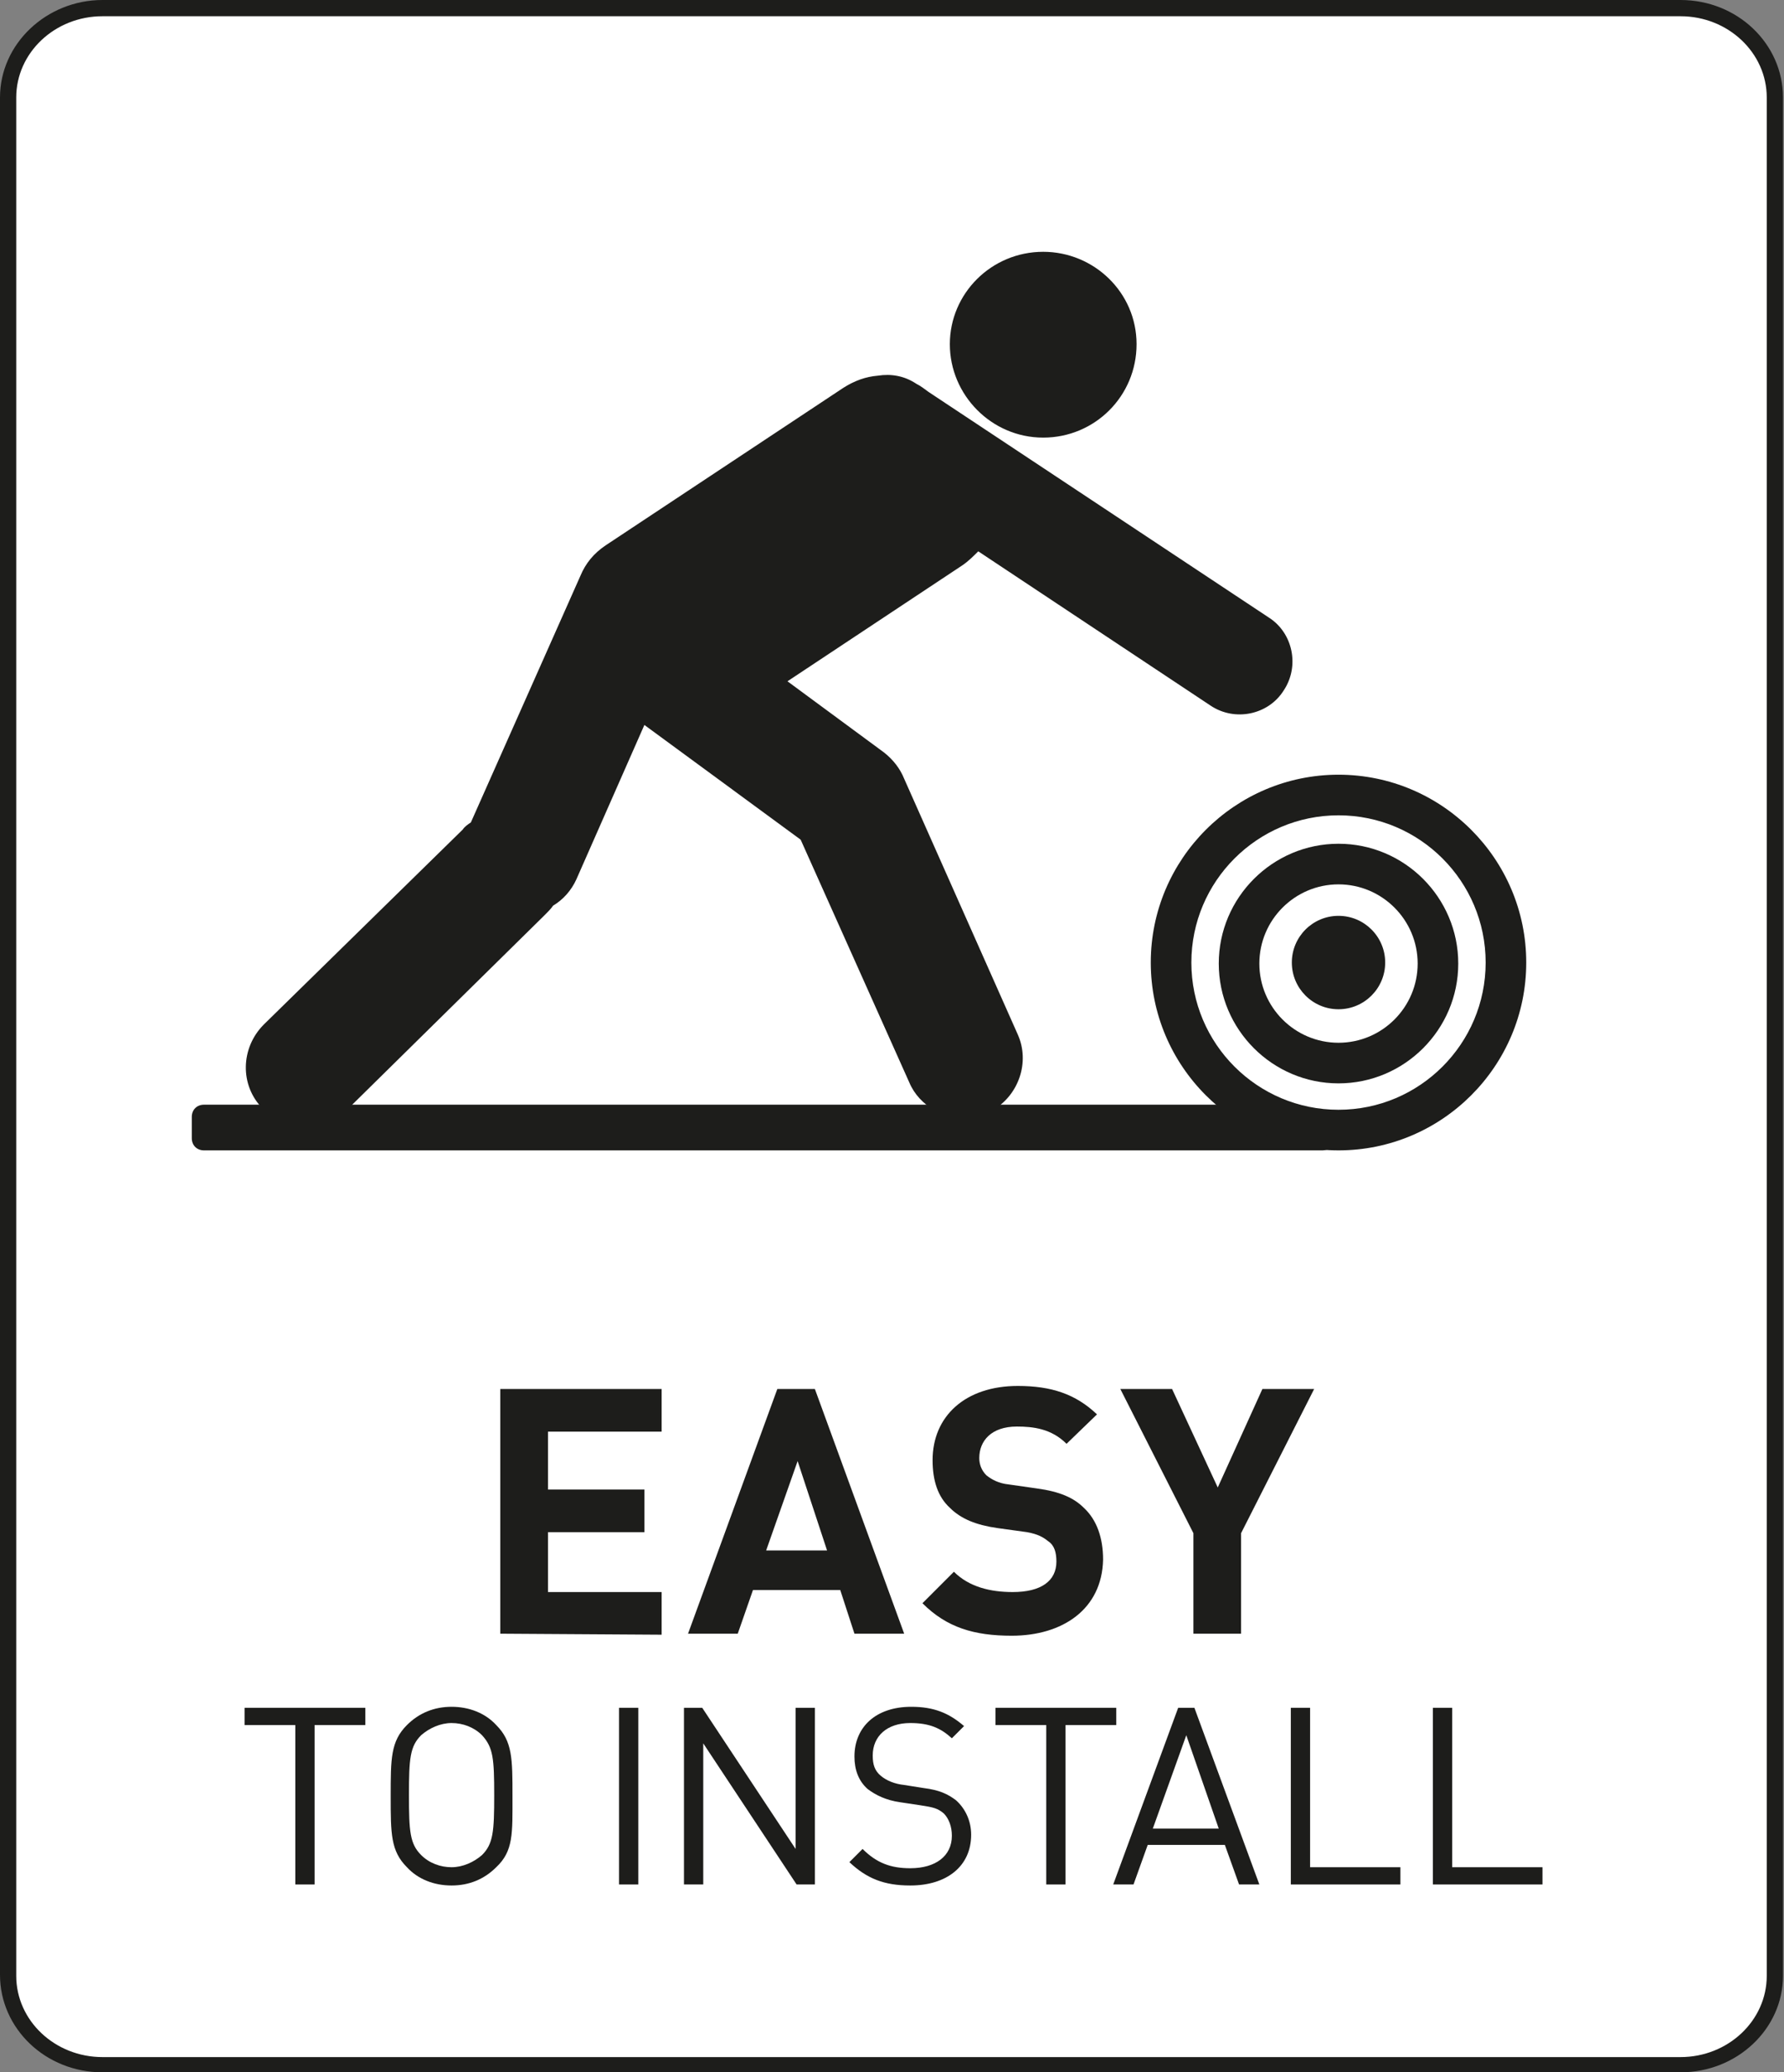 <?xml version="1.0" encoding="utf-8"?>
<!-- Generator: Adobe Illustrator 27.3.1, SVG Export Plug-In . SVG Version: 6.00 Build 0)  -->
<svg version="1.1" id="Layer_1" xmlns="http://www.w3.org/2000/svg" xmlns:xlink="http://www.w3.org/1999/xlink" x="0px" y="0px"
	 viewBox="0 0 175.8 204.1" style="enable-background:new 0 0 175.8 204.1;" xml:space="preserve">
<rect x="0" y="0" width="175.8" height="204.1" fill="#808080" stroke="none"/>
<style type="text/css">
	.st0{fill:#FFFFFF;}
	.st1{fill:#1D1D1B;}
	.st2{fill-rule:evenodd;clip-rule:evenodd;fill:#1D1D1B;}
	.st3{fill-rule:evenodd;clip-rule:evenodd;fill:#FFFFFF;}
</style>
<g>
	<g>
		<g>
			<g>
				<path class="st0" d="M10.1,0.8C5,0.8,0.8,4.7,0.8,9.6v185c0,4.9,4.2,8.8,9.3,8.8h155.5c5.1,0,9.3-3.9,9.3-8.8V9.6
					c0-4.8-4.2-8.8-9.3-8.8C165.6,0.8,10.1,0.8,10.1,0.8z"/>
				<path class="st1" d="M165.6,204.1H10.1c-5.6,0-10.1-4.3-10.1-9.6V9.6C0,4.3,4.6,0,10.1,0h155.5c5.6,0,10.1,4.3,10.1,9.6v185
					C175.7,199.8,171.2,204.1,165.6,204.1L165.6,204.1L165.6,204.1z M10.1,1.6c-4.7,0-8.5,3.6-8.5,8v185c0,4.4,3.8,8,8.5,8h155.5
					c4.7,0,8.5-3.6,8.5-8V9.6c0-4.4-3.8-8-8.5-8C165.6,1.6,10.1,1.6,10.1,1.6z"/>
			</g>
		</g>
	</g>
</g>
<path class="st2" d="M102.8,24.8c-5.1,0-9.2,4.1-9.2,9.1s4.1,9.2,9.2,9.2s9.2-4.1,9.2-9.2S107.8,24.8,102.8,24.8L102.8,24.8z
	 M101.8,109.3h-3.9c2.5-1.5,3.6-4.7,2.4-7.4L89.1,76.7l0,0c-0.4-1-1.1-1.9-2-2.6l-9.5-7l17.2-11.4c0.6-0.4,1.1-0.9,1.6-1.4
	l22.9,15.2c2.4,1.6,5.7,0.9,7.2-1.5l0,0c1.6-2.4,0.9-5.7-1.5-7.2L91.5,38.6c-0.4-0.3-0.8-0.6-1.2-0.8l0,0c-1.2-0.8-2.5-1-3.8-0.8
	c-1.2,0.1-2.3,0.5-3.4,1.2L59.7,53.7c-1.2,0.8-2,1.8-2.5,3v0L46.4,81c-0.3,0.2-0.6,0.4-0.8,0.7l-19.6,19.2c-2.3,2.3-2.4,6-0.1,8.3
	l0,0c0,0,0.1,0.1,0.1,0.1h-2.1c-0.8,0-1.4,0.6-1.4,1.4l0,0c0,0.8,0.6,1.4,1.4,1.4h78.1C101.9,112.1,101.8,109.3,101.8,109.3z
	 M34.2,109.3h57.8c-1-0.6-1.9-1.5-2.4-2.7L78.9,82.7L63.5,71.4l-6.7,15.2c-0.5,1.1-1.3,2-2.3,2.6c-0.2,0.3-0.5,0.6-0.8,0.9
	L34.2,109.3L34.2,109.3L34.2,109.3z"/>
<g>
	<path class="st1" d="M49.3,160.9v-24.1h15.9v4.2H54v5.7h9.5v4.2H54v5.9h11.2v4.2L49.3,160.9L49.3,160.9z"/>
	<path class="st1" d="M84.2,160.9l-1.4-4.3h-8.6l-1.5,4.3h-4.9l8.8-24.1h3.7l8.8,24.1C89.2,160.9,84.2,160.9,84.2,160.9z
		 M78.6,143.9l-3.1,8.8h6L78.6,143.9z"/>
	<path class="st1" d="M99.7,161.1c-3.7,0-6.4-0.8-8.8-3.2l3.1-3.1c1.5,1.5,3.6,2,5.8,2c2.8,0,4.3-1.1,4.3-3c0-0.9-0.2-1.6-0.8-2
		c-0.5-0.4-1-0.7-2.1-0.9l-2.9-0.4c-2.1-0.3-3.6-0.9-4.7-2c-1.2-1.1-1.7-2.7-1.7-4.7c0-4.3,3.2-7.3,8.4-7.3c3.3,0,5.7,0.8,7.8,2.8
		l-3,2.9c-1.5-1.5-3.3-1.7-4.9-1.7c-2.5,0-3.7,1.4-3.7,3.1c0,0.6,0.2,1.2,0.7,1.7c0.5,0.4,1.2,0.8,2.2,0.9l2.8,0.4
		c2.2,0.3,3.6,0.9,4.6,1.9c1.3,1.2,1.9,3,1.9,5.1C108.6,158.5,104.7,161.1,99.7,161.1L99.7,161.1L99.7,161.1z"/>
	<path class="st1" d="M122.3,151v9.9h-4.7V151l-7.2-14.2h5.1l4.5,9.7l4.4-9.7h5.1L122.3,151L122.3,151z"/>
</g>
<g>
	<path class="st1" d="M31,169.9v15.7h-1.9v-15.7h-5v-1.7H36v1.7H31C31,169.9,31,169.9,31,169.9z"/>
	<path class="st1" d="M48.9,183.9c-1.2,1.2-2.7,1.8-4.4,1.8s-3.3-0.6-4.4-1.8c-1.6-1.6-1.6-3.3-1.6-7s0-5.4,1.6-7
		c1.2-1.2,2.7-1.8,4.4-1.8s3.3,0.6,4.4,1.8c1.6,1.6,1.6,3.3,1.6,7S50.6,182.3,48.9,183.9z M47.5,170.9c-0.8-0.8-1.9-1.2-3-1.2
		s-2.2,0.5-3,1.2c-1.1,1.1-1.2,2.3-1.2,5.9s0.1,4.8,1.2,5.9c0.8,0.8,1.9,1.2,3,1.2s2.2-0.5,3-1.2c1.1-1.1,1.2-2.3,1.2-5.9
		S48.6,172.1,47.5,170.9z"/>
	<path class="st1" d="M61,185.6v-17.4h1.9v17.4H61z"/>
	<path class="st1" d="M78.5,185.6l-9.2-13.9v13.9h-1.9v-17.4h1.8l9.2,13.9v-13.9h1.9v17.4H78.5z"/>
	<path class="st1" d="M89.7,185.7c-2.6,0-4.3-0.7-6-2.3l1.3-1.3c1.4,1.4,2.8,1.9,4.7,1.9c2.5,0,4.1-1.2,4.1-3.2
		c0-0.9-0.3-1.7-0.8-2.2c-0.6-0.5-1-0.6-2.3-0.8l-2-0.3c-1.4-0.2-2.4-0.7-3.2-1.3c-0.9-0.8-1.3-1.9-1.3-3.2c0-2.9,2.1-4.9,5.6-4.9
		c2.2,0,3.7,0.6,5.2,1.9l-1.2,1.2c-1.1-1-2.2-1.5-4.1-1.5c-2.3,0-3.7,1.3-3.7,3.2c0,0.9,0.2,1.5,0.8,2s1.4,0.8,2.3,0.9l1.9,0.3
		c1.6,0.2,2.4,0.6,3.2,1.2c0.9,0.8,1.5,2,1.5,3.4C95.7,183.8,93.3,185.7,89.7,185.7L89.7,185.7L89.7,185.7z"/>
	<path class="st1" d="M105,169.9v15.7h-1.9v-15.7h-5v-1.7H110v1.7H105L105,169.9z"/>
	<path class="st1" d="M122.1,185.6l-1.4-3.9h-7.6l-1.4,3.9h-2l6.4-17.4h1.6l6.4,17.4H122.1z M116.9,170.9l-3.3,9.2h6.5L116.9,170.9z
		"/>
	<path class="st1" d="M127.2,185.6v-17.4h1.9v15.7h8.9v1.7H127.2z"/>
	<path class="st1" d="M141.2,185.6v-17.4h1.9v15.7h8.9v1.7H141.2z"/>
</g>
<path class="st1" d="M20.1,108.8h110.2c0.7,0,1.2,0.5,1.2,1.2v2.1c0,0.7-0.5,1.2-1.2,1.2H20.1c-0.7,0-1.2-0.5-1.2-1.2V110
	C18.9,109.3,19.4,108.8,20.1,108.8z"/>
<g>
	<path class="st3" d="M131.9,111.3c-9.1,0-16.5-7.4-16.5-16.5s7.4-16.5,16.5-16.5s16.5,7.4,16.5,16.5S141,111.3,131.9,111.3z"/>
	<path class="st1" d="M131.9,80.3c8,0,14.5,6.5,14.5,14.5s-6.5,14.5-14.5,14.5s-14.5-6.5-14.5-14.5S123.9,80.3,131.9,80.3
		 M131.9,76.3c-10.2,0-18.5,8.3-18.5,18.5s8.3,18.5,18.5,18.5s18.5-8.3,18.5-18.5S142.1,76.3,131.9,76.3L131.9,76.3z"/>
</g>
<g>
	<path class="st3" d="M131.9,104.6c-5.4,0-9.8-4.4-9.8-9.8s4.4-9.8,9.8-9.8s9.8,4.4,9.8,9.8S137.3,104.6,131.9,104.6z"/>
	<path class="st1" d="M131.9,87.1c4.3,0,7.8,3.5,7.8,7.8s-3.5,7.8-7.8,7.8s-7.8-3.5-7.8-7.8S127.6,87.1,131.9,87.1 M131.9,83.1
		c-6.5,0-11.8,5.3-11.8,11.8s5.3,11.8,11.8,11.8c6.5,0,11.8-5.3,11.8-11.8S138.4,83.1,131.9,83.1L131.9,83.1z"/>
</g>
<circle class="st1" cx="131.9" cy="94.8" r="4.6"/>
</svg>
